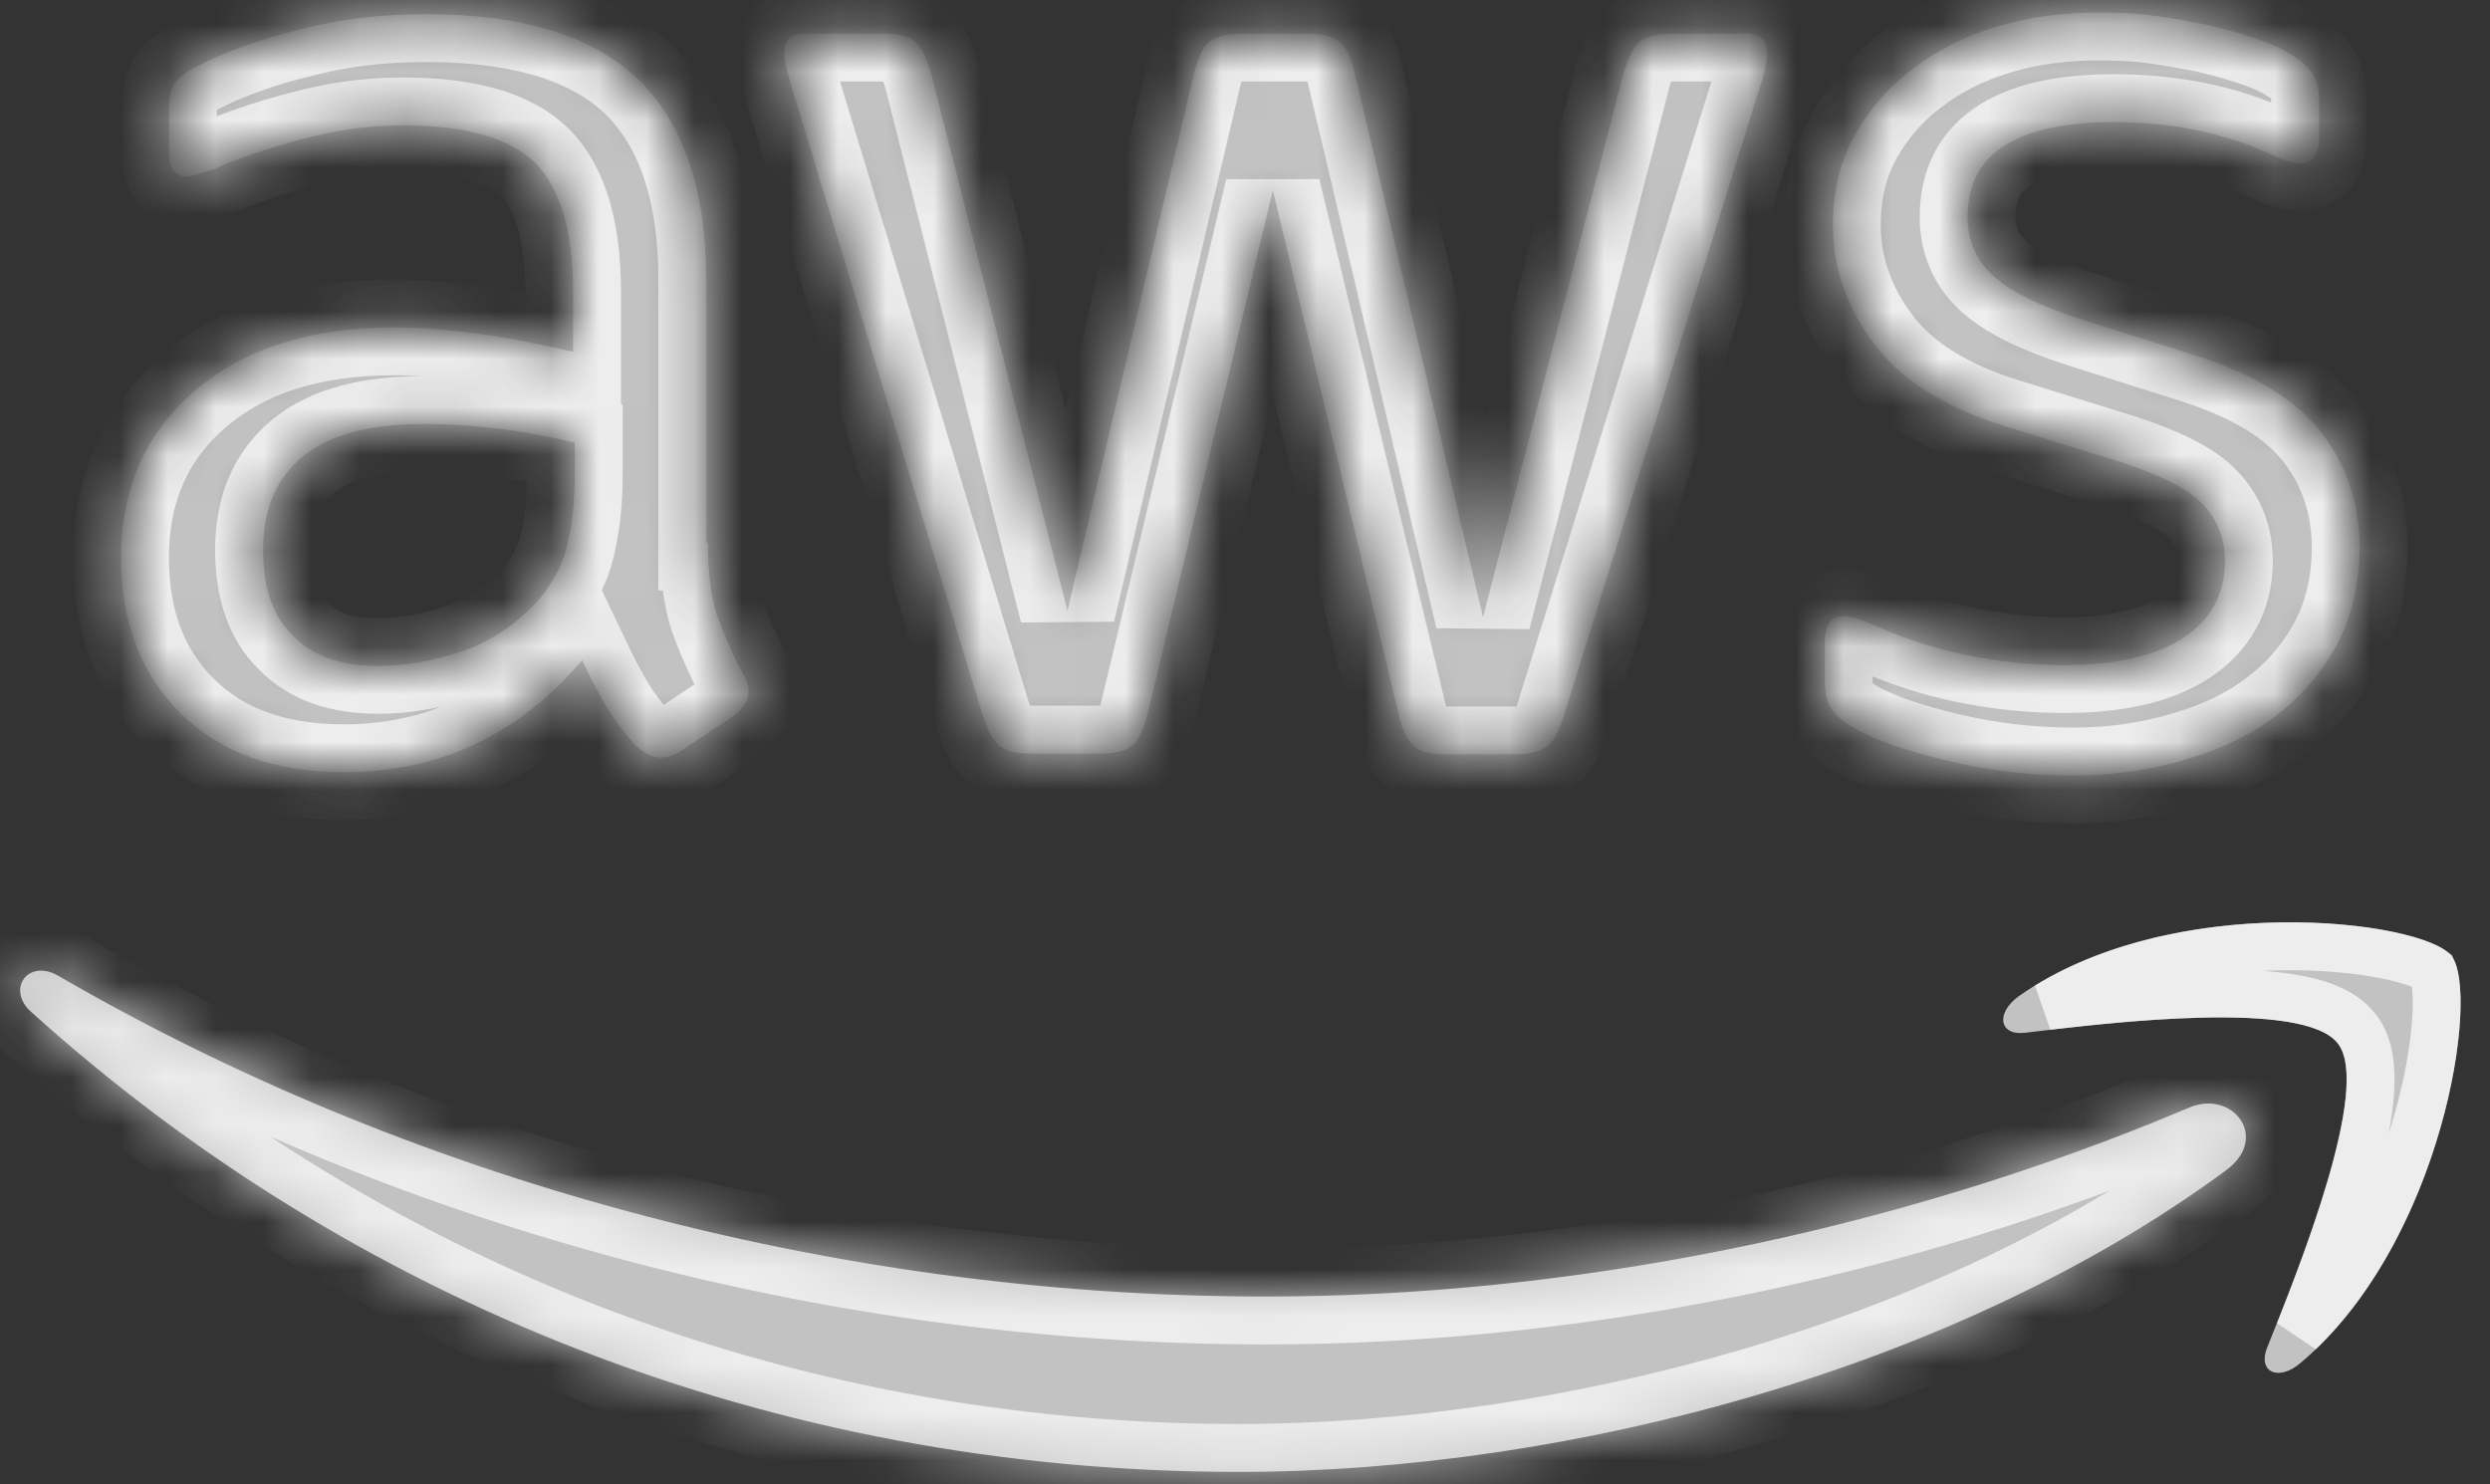 <svg width="52" height="31" viewBox="0 0 52 31" fill="none" xmlns="http://www.w3.org/2000/svg">
<rect x="0" y="0" width="52" height="31" fill="#333333" stroke="none"/>
<mask id="path-1-inside-1_341_1779" fill="white">
<path d="M14.783 11.33C14.783 11.957 14.851 12.466 14.97 12.839C15.105 13.212 15.275 13.618 15.512 14.059C15.597 14.195 15.631 14.33 15.631 14.449C15.631 14.619 15.529 14.788 15.309 14.958L14.241 15.669C14.088 15.771 13.935 15.822 13.8 15.822C13.63 15.822 13.461 15.737 13.291 15.585C13.054 15.331 12.851 15.059 12.681 14.788C12.512 14.5 12.342 14.178 12.156 13.788C10.834 15.348 9.172 16.127 7.172 16.127C5.748 16.127 4.613 15.72 3.782 14.907C2.951 14.093 2.528 13.008 2.528 11.652C2.528 10.211 3.036 9.042 4.07 8.16C5.104 7.279 6.477 6.838 8.223 6.838C8.799 6.838 9.393 6.889 10.02 6.974C10.647 7.059 11.291 7.194 11.969 7.347V6.109C11.969 4.821 11.698 3.923 11.172 3.397C10.63 2.872 9.715 2.618 8.41 2.618C7.816 2.618 7.206 2.685 6.579 2.838C5.952 2.99 5.342 3.177 4.748 3.414C4.477 3.533 4.274 3.601 4.155 3.635C4.036 3.668 3.952 3.685 3.884 3.685C3.646 3.685 3.528 3.516 3.528 3.16V2.329C3.528 2.058 3.562 1.855 3.646 1.736C3.731 1.617 3.884 1.499 4.121 1.38C4.714 1.075 5.426 0.821 6.257 0.617C7.087 0.397 7.969 0.295 8.901 0.295C10.918 0.295 12.393 0.753 13.342 1.668C14.274 2.584 14.749 3.974 14.749 5.838V11.33H14.783ZM7.901 13.907C8.46 13.907 9.037 13.805 9.647 13.601C10.257 13.398 10.8 13.025 11.257 12.517C11.528 12.195 11.732 11.839 11.834 11.432C11.935 11.025 12.003 10.534 12.003 9.957V9.245C11.511 9.127 10.986 9.025 10.444 8.957C9.901 8.889 9.376 8.855 8.85 8.855C7.715 8.855 6.884 9.076 6.325 9.533C5.765 9.991 5.494 10.635 5.494 11.483C5.494 12.279 5.697 12.873 6.121 13.28C6.528 13.703 7.121 13.907 7.901 13.907ZM21.512 15.737C21.207 15.737 21.004 15.687 20.868 15.568C20.733 15.466 20.614 15.229 20.512 14.907L16.529 1.804C16.427 1.465 16.376 1.245 16.376 1.126C16.376 0.855 16.512 0.702 16.783 0.702H18.444C18.766 0.702 18.987 0.753 19.105 0.872C19.241 0.973 19.343 1.211 19.444 1.533L22.292 12.754L24.936 1.533C25.021 1.194 25.123 0.973 25.259 0.872C25.394 0.77 25.631 0.702 25.936 0.702H27.293C27.615 0.702 27.835 0.753 27.971 0.872C28.106 0.973 28.225 1.211 28.293 1.533L30.971 12.89L33.903 1.533C34.005 1.194 34.124 0.973 34.242 0.872C34.378 0.77 34.598 0.702 34.903 0.702H36.48C36.751 0.702 36.904 0.838 36.904 1.126C36.904 1.211 36.887 1.295 36.87 1.397C36.853 1.499 36.819 1.634 36.751 1.821L32.666 14.924C32.564 15.263 32.446 15.483 32.31 15.585C32.174 15.687 31.954 15.754 31.666 15.754H30.208C29.886 15.754 29.666 15.703 29.53 15.585C29.395 15.466 29.276 15.246 29.208 14.907L26.581 3.974L23.97 14.89C23.886 15.229 23.784 15.449 23.648 15.568C23.513 15.687 23.275 15.737 22.97 15.737H21.512ZM43.294 16.195C42.413 16.195 41.531 16.093 40.684 15.89C39.836 15.687 39.175 15.466 38.734 15.212C38.463 15.059 38.277 14.89 38.209 14.737C38.141 14.585 38.107 14.415 38.107 14.263V13.398C38.107 13.042 38.243 12.873 38.497 12.873C38.599 12.873 38.7 12.89 38.802 12.924C38.904 12.957 39.056 13.025 39.226 13.093C39.802 13.347 40.429 13.551 41.09 13.686C41.768 13.822 42.429 13.89 43.108 13.89C44.175 13.89 45.006 13.703 45.582 13.33C46.159 12.957 46.464 12.415 46.464 11.72C46.464 11.245 46.311 10.855 46.006 10.534C45.701 10.211 45.125 9.923 44.294 9.652L41.836 8.889C40.599 8.499 39.684 7.923 39.124 7.16C38.565 6.414 38.277 5.584 38.277 4.702C38.277 3.991 38.429 3.363 38.734 2.821C39.039 2.279 39.446 1.804 39.955 1.431C40.463 1.041 41.04 0.753 41.718 0.55C42.396 0.346 43.108 0.261 43.853 0.261C44.226 0.261 44.616 0.278 44.989 0.329C45.379 0.38 45.735 0.448 46.091 0.516C46.43 0.6 46.752 0.685 47.057 0.787C47.362 0.889 47.599 0.99 47.769 1.092C48.006 1.228 48.176 1.363 48.278 1.516C48.379 1.651 48.43 1.838 48.43 2.075V2.872C48.43 3.228 48.294 3.414 48.04 3.414C47.905 3.414 47.684 3.346 47.396 3.211C46.43 2.77 45.345 2.55 44.142 2.55C43.175 2.55 42.413 2.702 41.887 3.024C41.362 3.346 41.09 3.838 41.09 4.533C41.09 5.008 41.26 5.414 41.599 5.736C41.938 6.059 42.565 6.381 43.464 6.669L45.87 7.431C47.091 7.821 47.972 8.364 48.498 9.059C49.023 9.754 49.278 10.55 49.278 11.432C49.278 12.161 49.125 12.822 48.837 13.398C48.532 13.975 48.125 14.483 47.599 14.89C47.074 15.314 46.447 15.619 45.718 15.839C44.955 16.076 44.158 16.195 43.294 16.195Z"/>
</mask>
<path d="M14.783 11.33C14.783 11.957 14.851 12.466 14.97 12.839C15.105 13.212 15.275 13.618 15.512 14.059C15.597 14.195 15.631 14.33 15.631 14.449C15.631 14.619 15.529 14.788 15.309 14.958L14.241 15.669C14.088 15.771 13.935 15.822 13.8 15.822C13.63 15.822 13.461 15.737 13.291 15.585C13.054 15.331 12.851 15.059 12.681 14.788C12.512 14.5 12.342 14.178 12.156 13.788C10.834 15.348 9.172 16.127 7.172 16.127C5.748 16.127 4.613 15.72 3.782 14.907C2.951 14.093 2.528 13.008 2.528 11.652C2.528 10.211 3.036 9.042 4.07 8.16C5.104 7.279 6.477 6.838 8.223 6.838C8.799 6.838 9.393 6.889 10.02 6.974C10.647 7.059 11.291 7.194 11.969 7.347V6.109C11.969 4.821 11.698 3.923 11.172 3.397C10.63 2.872 9.715 2.618 8.41 2.618C7.816 2.618 7.206 2.685 6.579 2.838C5.952 2.99 5.342 3.177 4.748 3.414C4.477 3.533 4.274 3.601 4.155 3.635C4.036 3.668 3.952 3.685 3.884 3.685C3.646 3.685 3.528 3.516 3.528 3.16V2.329C3.528 2.058 3.562 1.855 3.646 1.736C3.731 1.617 3.884 1.499 4.121 1.38C4.714 1.075 5.426 0.821 6.257 0.617C7.087 0.397 7.969 0.295 8.901 0.295C10.918 0.295 12.393 0.753 13.342 1.668C14.274 2.584 14.749 3.974 14.749 5.838V11.33H14.783ZM7.901 13.907C8.46 13.907 9.037 13.805 9.647 13.601C10.257 13.398 10.8 13.025 11.257 12.517C11.528 12.195 11.732 11.839 11.834 11.432C11.935 11.025 12.003 10.534 12.003 9.957V9.245C11.511 9.127 10.986 9.025 10.444 8.957C9.901 8.889 9.376 8.855 8.85 8.855C7.715 8.855 6.884 9.076 6.325 9.533C5.765 9.991 5.494 10.635 5.494 11.483C5.494 12.279 5.697 12.873 6.121 13.28C6.528 13.703 7.121 13.907 7.901 13.907ZM21.512 15.737C21.207 15.737 21.004 15.687 20.868 15.568C20.733 15.466 20.614 15.229 20.512 14.907L16.529 1.804C16.427 1.465 16.376 1.245 16.376 1.126C16.376 0.855 16.512 0.702 16.783 0.702H18.444C18.766 0.702 18.987 0.753 19.105 0.872C19.241 0.973 19.343 1.211 19.444 1.533L22.292 12.754L24.936 1.533C25.021 1.194 25.123 0.973 25.259 0.872C25.394 0.77 25.631 0.702 25.936 0.702H27.293C27.615 0.702 27.835 0.753 27.971 0.872C28.106 0.973 28.225 1.211 28.293 1.533L30.971 12.89L33.903 1.533C34.005 1.194 34.124 0.973 34.242 0.872C34.378 0.77 34.598 0.702 34.903 0.702H36.48C36.751 0.702 36.904 0.838 36.904 1.126C36.904 1.211 36.887 1.295 36.87 1.397C36.853 1.499 36.819 1.634 36.751 1.821L32.666 14.924C32.564 15.263 32.446 15.483 32.31 15.585C32.174 15.687 31.954 15.754 31.666 15.754H30.208C29.886 15.754 29.666 15.703 29.53 15.585C29.395 15.466 29.276 15.246 29.208 14.907L26.581 3.974L23.97 14.89C23.886 15.229 23.784 15.449 23.648 15.568C23.513 15.687 23.275 15.737 22.97 15.737H21.512ZM43.294 16.195C42.413 16.195 41.531 16.093 40.684 15.89C39.836 15.687 39.175 15.466 38.734 15.212C38.463 15.059 38.277 14.89 38.209 14.737C38.141 14.585 38.107 14.415 38.107 14.263V13.398C38.107 13.042 38.243 12.873 38.497 12.873C38.599 12.873 38.7 12.89 38.802 12.924C38.904 12.957 39.056 13.025 39.226 13.093C39.802 13.347 40.429 13.551 41.09 13.686C41.768 13.822 42.429 13.89 43.108 13.89C44.175 13.89 45.006 13.703 45.582 13.33C46.159 12.957 46.464 12.415 46.464 11.72C46.464 11.245 46.311 10.855 46.006 10.534C45.701 10.211 45.125 9.923 44.294 9.652L41.836 8.889C40.599 8.499 39.684 7.923 39.124 7.16C38.565 6.414 38.277 5.584 38.277 4.702C38.277 3.991 38.429 3.363 38.734 2.821C39.039 2.279 39.446 1.804 39.955 1.431C40.463 1.041 41.04 0.753 41.718 0.55C42.396 0.346 43.108 0.261 43.853 0.261C44.226 0.261 44.616 0.278 44.989 0.329C45.379 0.38 45.735 0.448 46.091 0.516C46.43 0.6 46.752 0.685 47.057 0.787C47.362 0.889 47.599 0.99 47.769 1.092C48.006 1.228 48.176 1.363 48.278 1.516C48.379 1.651 48.43 1.838 48.43 2.075V2.872C48.43 3.228 48.294 3.414 48.04 3.414C47.905 3.414 47.684 3.346 47.396 3.211C46.43 2.77 45.345 2.55 44.142 2.55C43.175 2.55 42.413 2.702 41.887 3.024C41.362 3.346 41.09 3.838 41.09 4.533C41.09 5.008 41.26 5.414 41.599 5.736C41.938 6.059 42.565 6.381 43.464 6.669L45.87 7.431C47.091 7.821 47.972 8.364 48.498 9.059C49.023 9.754 49.278 10.55 49.278 11.432C49.278 12.161 49.125 12.822 48.837 13.398C48.532 13.975 48.125 14.483 47.599 14.89C47.074 15.314 46.447 15.619 45.718 15.839C44.955 16.076 44.158 16.195 43.294 16.195Z" fill="white" fill-opacity="0.7" stroke="white" stroke-opacity="0.7" stroke-width="2" mask="url(#path-1-inside-1_341_1779)"/>
<mask id="path-2-inside-2_341_1779" fill="white">
<path fill-rule="evenodd" clip-rule="evenodd" d="M46.498 24.433C40.921 28.552 32.819 30.739 25.852 30.739C16.088 30.739 7.291 27.128 0.646 21.128C0.121 20.653 0.595 20.009 1.223 20.382C8.41 24.552 17.275 27.077 26.445 27.077C32.632 27.077 39.429 25.789 45.684 23.145C46.616 22.721 47.413 23.755 46.498 24.433Z"/>
</mask>
<path fill-rule="evenodd" clip-rule="evenodd" d="M46.498 24.433C40.921 28.552 32.819 30.739 25.852 30.739C16.088 30.739 7.291 27.128 0.646 21.128C0.121 20.653 0.595 20.009 1.223 20.382C8.41 24.552 17.275 27.077 26.445 27.077C32.632 27.077 39.429 25.789 45.684 23.145C46.616 22.721 47.413 23.755 46.498 24.433Z" fill="white" fill-opacity="0.7"/>
<path d="M46.498 24.433L47.092 25.237L47.093 25.236L46.498 24.433ZM0.646 21.128L-0.024 21.87L-0.024 21.87L0.646 21.128ZM1.223 20.382L0.711 21.241L0.721 21.247L1.223 20.382ZM45.684 23.145L46.074 24.066L46.086 24.061L46.098 24.055L45.684 23.145ZM45.904 23.629C40.532 27.596 32.65 29.739 25.852 29.739V31.739C32.987 31.739 41.31 29.508 47.092 25.237L45.904 23.629ZM25.852 29.739C16.341 29.739 7.781 26.223 1.316 20.385L-0.024 21.87C6.801 28.033 15.835 31.739 25.852 31.739V29.739ZM1.316 20.386C1.325 20.393 1.391 20.46 1.414 20.599C1.436 20.739 1.404 20.902 1.3 21.04C1.196 21.177 1.049 21.25 0.916 21.267C0.784 21.283 0.711 21.241 0.711 21.241L1.734 19.522C1.095 19.143 0.216 19.157 -0.296 19.834C-0.809 20.512 -0.58 21.367 -0.024 21.87L1.316 20.386ZM0.721 21.247C8.059 25.504 17.097 28.077 26.445 28.077V26.077C17.453 26.077 8.761 23.599 1.724 19.517L0.721 21.247ZM26.445 28.077C32.763 28.077 39.693 26.763 46.074 24.066L45.295 22.224C39.166 24.815 32.501 26.077 26.445 26.077V28.077ZM46.098 24.055C46.137 24.037 46.131 24.052 46.09 24.042C46.057 24.034 46.005 24.008 45.962 23.945C45.915 23.878 45.888 23.778 45.91 23.678C45.931 23.579 45.977 23.574 45.903 23.629L47.093 25.236C47.476 24.953 47.766 24.564 47.866 24.094C47.966 23.622 47.854 23.164 47.605 22.806C47.106 22.085 46.139 21.84 45.27 22.234L46.098 24.055Z" fill="white" fill-opacity="0.7" mask="url(#path-2-inside-2_341_1779)"/>
<path fill-rule="evenodd" clip-rule="evenodd" d="M48.82 21.789C48.108 20.873 44.108 21.348 42.294 21.568C41.752 21.636 41.667 21.162 42.158 20.805C45.345 18.568 50.583 19.212 51.193 19.958C51.803 20.721 51.023 25.959 48.04 28.467C47.583 28.857 47.142 28.654 47.345 28.145C48.023 26.467 49.532 22.687 48.82 21.789Z" fill="white" fill-opacity="0.7"/>
<path d="M45.958 20.753C44.85 20.779 43.652 20.904 42.759 21.009C44.198 20.124 46.036 19.786 47.649 19.763C48.509 19.751 49.284 19.829 49.87 19.951C50.164 20.012 50.4 20.082 50.572 20.152C50.724 20.213 50.786 20.26 50.802 20.272C50.802 20.272 50.802 20.272 50.802 20.272C50.809 20.288 50.838 20.355 50.86 20.51C50.885 20.689 50.894 20.932 50.878 21.23C50.846 21.825 50.721 22.592 50.483 23.42C50.041 24.966 49.234 26.651 48.016 27.818C48.346 26.988 48.773 25.871 49.084 24.816C49.273 24.171 49.426 23.527 49.483 22.976C49.511 22.7 49.517 22.43 49.484 22.185C49.453 21.945 49.379 21.69 49.213 21.48C49.051 21.272 48.823 21.137 48.599 21.045C48.37 20.951 48.108 20.887 47.834 20.843C47.287 20.756 46.628 20.737 45.958 20.753Z" stroke="white" stroke-opacity="0.7"/>
</svg>
